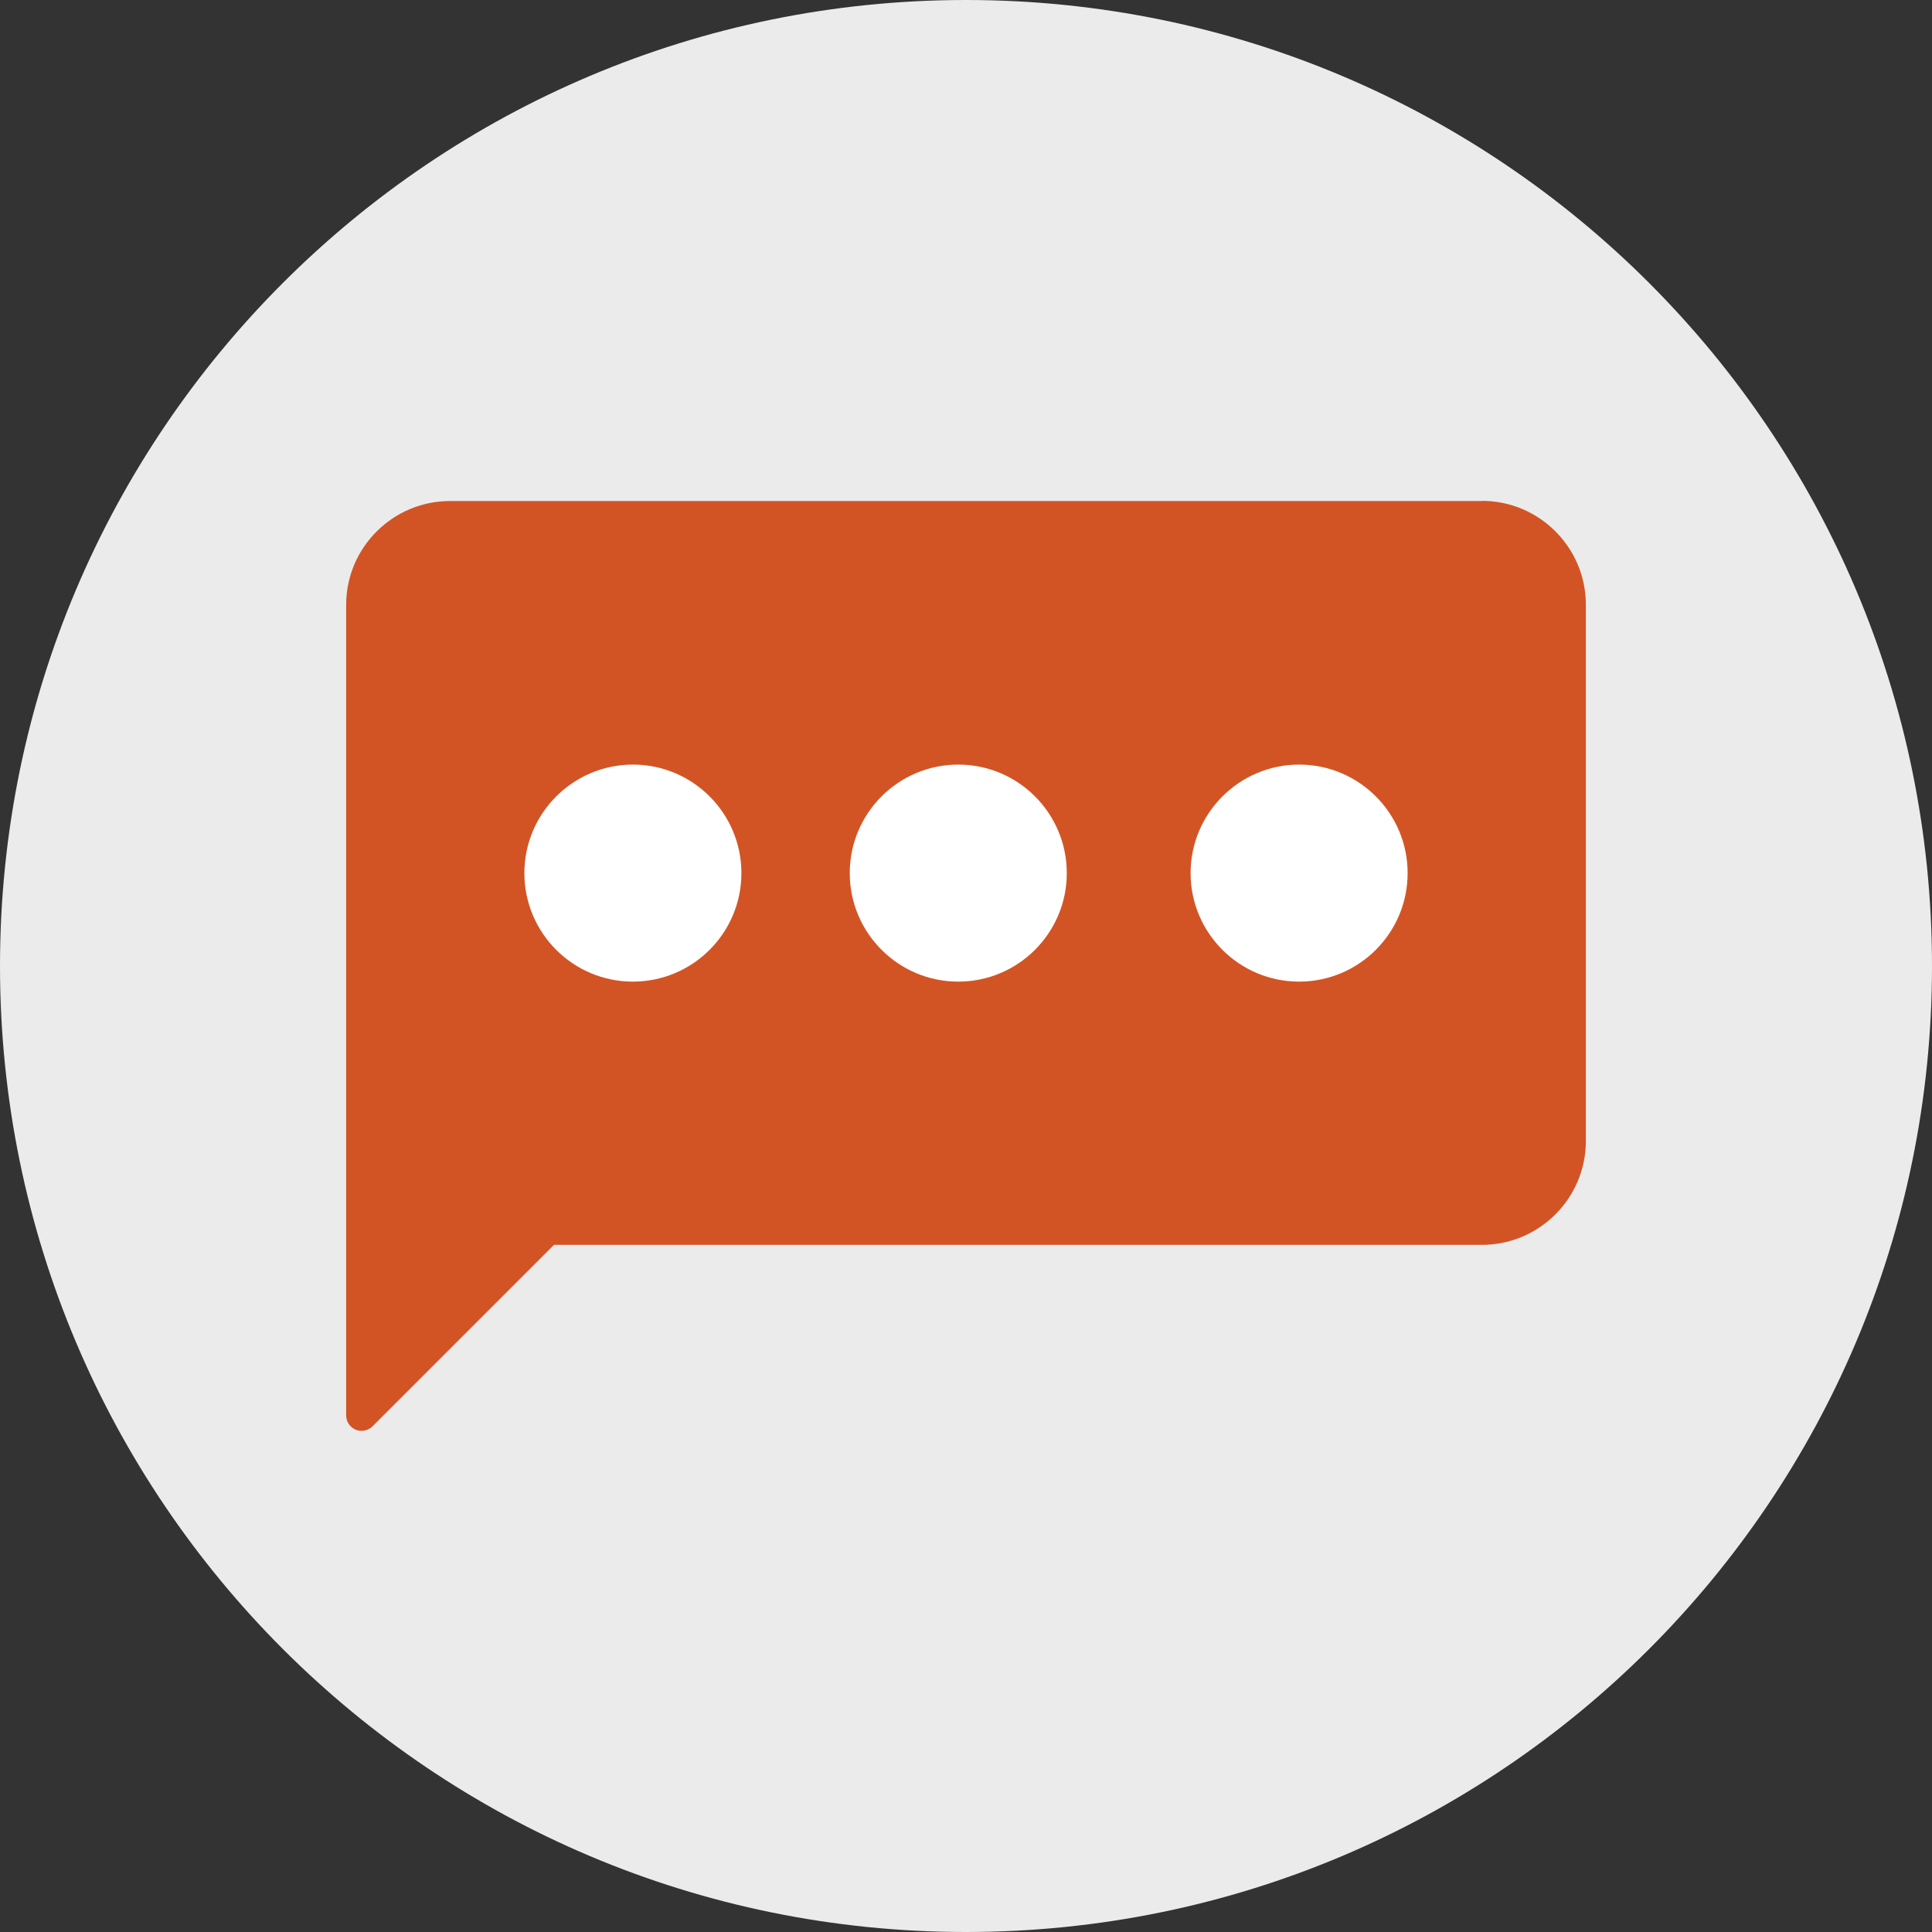 <?xml version="1.0" encoding="UTF-8"?> <svg xmlns="http://www.w3.org/2000/svg" id="Ebene_1" viewBox="0 0 120 120"><rect x="0" y="0" width="120" height="120" fill="#333333" stroke="none"/><defs><style>.cls-1{fill:#ebebeb;}.cls-2{fill:#fff;}.cls-3{fill:#d25425;}</style></defs><path class="cls-1" d="m60,120c33.14,0,60-26.86,60-60S93.14,0,60,0,0,26.86,0,60s26.86,60,60,60"></path><g><path class="cls-3" d="m92.05,31.12H27.95c-3.55,0-6.45,2.89-6.45,6.45v50.34c0,.39.23.74.59.89.12.05.24.07.37.07.25,0,.5-.1.68-.28l11.27-11.27h57.64c3.55,0,6.45-2.89,6.45-6.45v-33.31c0-3.55-2.89-6.45-6.45-6.45"></path><path class="cls-2" d="m80.69,47.49c-3.71,0-6.74,3.02-6.74,6.74s3.02,6.74,6.74,6.74,6.74-3.02,6.74-6.74-3.02-6.74-6.74-6.74m-21.17,0c-3.72,0-6.74,3.02-6.74,6.74s3.02,6.74,6.74,6.74,6.74-3.02,6.74-6.74-3.02-6.74-6.74-6.74m-20.21,0c-3.71,0-6.74,3.02-6.74,6.74s3.02,6.74,6.74,6.74,6.74-3.02,6.74-6.74-3.02-6.74-6.74-6.74"></path></g></svg> 